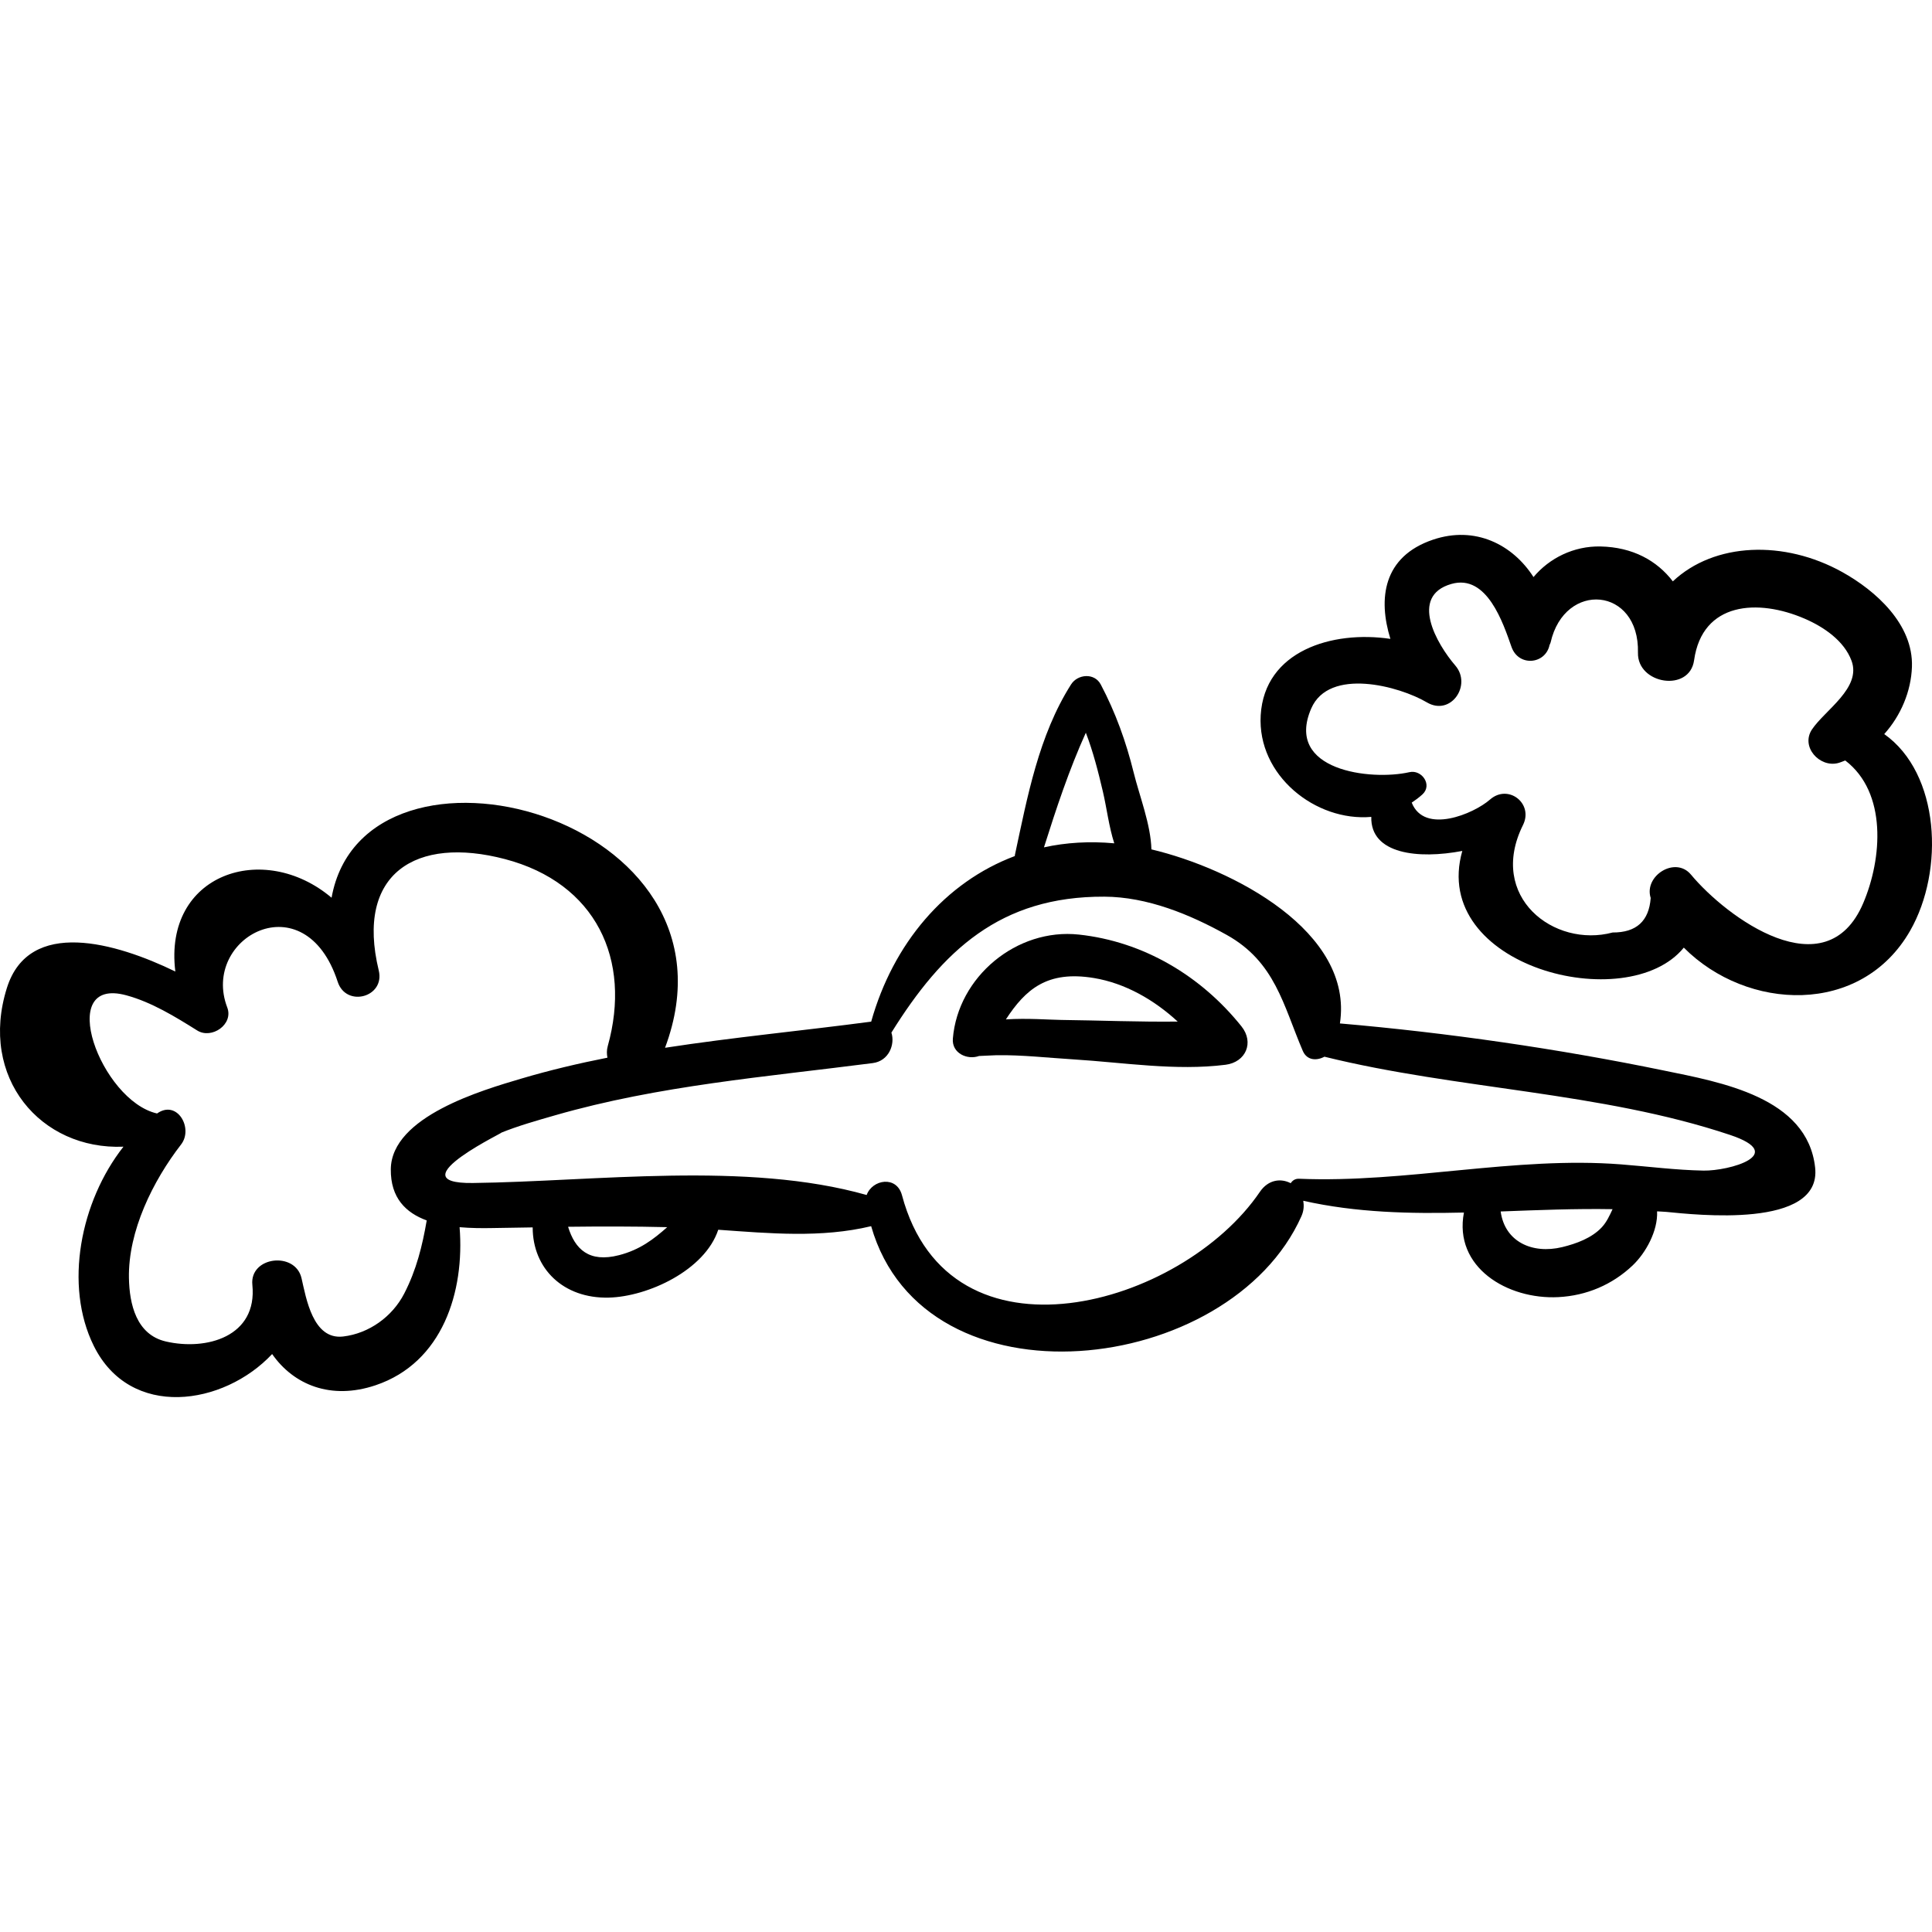 <?xml version="1.0" encoding="iso-8859-1"?>
<!-- Uploaded to: SVG Repo, www.svgrepo.com, Generator: SVG Repo Mixer Tools -->
<!DOCTYPE svg PUBLIC "-//W3C//DTD SVG 1.1//EN" "http://www.w3.org/Graphics/SVG/1.1/DTD/svg11.dtd">
<svg fill="#000000" version="1.1" id="Capa_1" xmlns="http://www.w3.org/2000/svg" xmlns:xlink="http://www.w3.org/1999/xlink" 
	 width="800px" height="800px" viewBox="0 0 184.153 184.153"
	 xml:space="preserve">
<g>
	<path d="M158.566,102.033c-10.045-2.068-20.604-3.598-30.849-4.482c1.334-8.748-10.216-14.748-17.968-16.591
		c-0.056-2.364-1.15-5.124-1.688-7.313c-0.725-2.938-1.728-5.73-3.141-8.406c-0.598-1.131-2.202-0.995-2.832,0
		c-3.089,4.874-4.161,10.718-5.354,16.27c-0.007,0.031,0.002,0.055-0.002,0.085c-6.666,2.502-11.606,8.352-13.693,15.784
		c-6.526,0.864-13.125,1.488-19.65,2.492C71.717,77.6,34.748,68.099,31.604,85.568c-6.483-5.478-16.048-2.275-14.891,7.034
		c-5.664-2.75-13.945-5.146-16.055,1.563c-2.689,8.551,3.225,15.464,11.109,15.134c-4.108,5.224-5.679,13.212-2.833,18.976
		c3.486,7.06,12.385,5.721,17.005,0.788c2.049,2.938,5.604,4.406,9.857,2.976c6.4-2.153,8.502-8.93,8.011-15.067
		c1.06,0.092,2.135,0.103,3.13,0.082c1.281-0.026,2.557-0.04,3.836-0.062c0.002,3.944,2.938,6.798,7.254,6.692
		c3.726-0.091,9.156-2.602,10.434-6.468c4.916,0.348,9.818,0.801,14.575-0.341c5.069,17.718,34.203,14.327,41.014-0.955
		c0.234-0.526,0.249-1.014,0.173-1.466c5.065,1.139,10.183,1.244,15.315,1.122c-0.997,5.211,4.139,8.31,8.995,8.062
		c2.682-0.137,5.144-1.179,7.085-3.021c1.248-1.185,2.417-3.287,2.331-5.154c0.296,0.022,0.592,0.023,0.888,0.052
		c2.679,0.255,14.828,1.666,14.176-4.229C172.273,104.574,164.019,103.155,158.566,102.033z M103.499,69.841
		c0.699,1.819,1.183,3.725,1.628,5.624c0.359,1.531,0.568,3.317,1.082,4.918c-2.352-0.215-4.597-0.079-6.701,0.384
		C100.684,77.05,101.898,73.377,103.499,69.841z M38.525,123.308c-1.135,2.198-3.356,3.795-5.817,4.084
		c-2.892,0.34-3.528-3.668-3.968-5.559c-0.601-2.586-4.959-2.067-4.686,0.634c0.499,4.949-4.39,6.296-8.252,5.398
		c-2.818-0.655-3.466-3.578-3.512-6.037c-0.084-4.489,2.284-9.266,4.972-12.741c1.19-1.539-0.366-4.298-2.283-2.959
		c-0.003,0.002-0.005,0.005-0.008,0.007c-5.362-1.21-9.773-13.127-2.929-11.264c2.417,0.658,4.654,2.037,6.758,3.354
		c1.367,0.856,3.48-0.574,2.86-2.197c-2.541-6.652,7.388-12.093,10.528-2.446c0.807,2.479,4.532,1.475,3.913-1.079
		c-2.245-9.274,3.571-12.834,12.022-10.618c8.683,2.277,12.109,9.583,9.806,17.828c-0.109,0.391-0.099,0.757-0.03,1.103
		c-2.764,0.546-5.507,1.194-8.217,1.997c-3.658,1.085-12.382,3.602-12.432,8.64c-0.027,2.734,1.436,4.148,3.423,4.877
		C40.26,118.737,39.694,121.045,38.525,123.308z M59.004,119.64c-2.866,0.738-4.2-0.573-4.856-2.707
		c3.145-0.038,6.292-0.04,9.449,0.037C62.306,118.114,60.995,119.128,59.004,119.64z M152.683,116.978
		c-0.959,1.033-2.447,1.57-3.779,1.894c-2.85,0.689-5.473-0.51-5.864-3.398c3.554-0.133,7.112-0.28,10.665-0.219
		C153.421,115.867,153.139,116.487,152.683,116.978z M162.376,111.578c-2.622-0.047-5.243-0.39-7.855-0.592
		c-10.144-0.791-20.471,1.795-30.698,1.369c-0.371-0.015-0.633,0.169-0.796,0.424c-0.917-0.48-2.127-0.365-2.937,0.823
		c-7.435,10.938-29.596,17.238-34.115,0.328c-0.51-1.909-2.827-1.511-3.368-0.026c-11.459-3.245-25.918-1.288-37.534-1.144
		c-7.641,0.095,3.961-5.308,2.612-4.76c1.698-0.691,3.482-1.19,5.241-1.697c9.851-2.836,20.134-3.666,30.26-4.972
		c1.548-0.2,2.142-1.792,1.78-2.905c4.87-7.815,10.367-13.002,20.293-12.958c4.102,0.018,8.163,1.691,11.668,3.645
		c4.617,2.574,5.383,6.683,7.248,11.047c0.4,0.935,1.334,0.96,2.065,0.562c12.673,3.131,26.306,3.326,38.666,7.457
		C170.481,110.045,164.793,111.621,162.376,111.578z"/>
	<path d="M118.333,97.831c-3.853-4.816-9.339-8.083-15.488-8.749c-5.943-0.644-11.536,4.029-12.021,9.914
		c-0.116,1.403,1.382,2.06,2.496,1.658c0.568-0.011,1.144-0.066,1.66-0.074c2.44-0.038,4.887,0.247,7.32,0.396
		c4.761,0.294,9.76,1.116,14.517,0.514C118.739,101.247,119.567,99.374,118.333,97.831z M101.133,97.217
		c-1.117-0.014-3.23-0.183-5.255-0.051c1.88-2.876,3.941-4.678,8.387-3.944c2.979,0.492,5.741,2.078,7.99,4.152
		C108.548,97.416,104.832,97.262,101.133,97.217z"/>
	<path d="M179.601,69.97c1.572-1.753,2.561-4.059,2.64-6.414c0.137-4.049-3.438-7.249-6.651-9.033
		c-5.515-3.064-12.174-2.841-16.139,0.89c-1.524-1.986-3.833-3.263-6.903-3.325c-2.548-0.052-4.877,1.117-6.378,2.917
		c-1.978-3.091-5.557-4.93-9.594-3.56c-4.757,1.614-5.232,5.627-4.047,9.451c-5.562-0.828-11.999,1.153-12.362,7.275
		c-0.341,5.752,5.248,10.161,10.541,9.692c-0.093,3.557,4.48,4.046,8.675,3.246c-3.137,11.021,15.718,15.841,21.113,9.216
		c6.019,6.052,16.908,6.55,21.577-1.617C185.359,82.958,184.909,73.723,179.601,69.97z M177.595,86.091
		c-3.549,8.323-13.013,1.365-16.42-2.729c-1.485-1.786-4.51,0.119-3.835,2.232c-0.163,2.204-1.372,3.3-3.628,3.289
		c-5.582,1.498-11.945-3.396-8.544-10.244c1.023-2.06-1.412-3.948-3.145-2.427c-1.558,1.367-6.259,3.343-7.461,0.292
		c0.348-0.233,0.69-0.484,1.017-0.781c0.988-0.899-0.059-2.39-1.235-2.122c-3.671,0.837-11.928-0.14-9.362-6.068
		c1.705-3.941,8.389-2.141,11.022-0.585c2.284,1.349,4.319-1.646,2.71-3.513c-1.755-2.036-4.415-6.619-0.371-7.775
		c3.398-0.971,4.935,3.747,5.73,6.004c0.674,1.912,3.244,1.668,3.629-0.193c0.031-0.077,0.078-0.141,0.097-0.228
		c1.331-5.901,8.479-5.311,8.327,0.971c-0.073,3.012,4.919,3.805,5.35,0.724c0.782-5.583,6.103-5.887,10.548-3.964
		c1.804,0.78,3.753,2.095,4.461,4.011c0.954,2.585-2.518,4.685-3.764,6.531c-1.119,1.659,0.714,3.669,2.475,3.218
		c0.238-0.061,0.459-0.166,0.688-0.247C179.888,75.544,179.409,81.838,177.595,86.091z"/>
</g>
</svg>